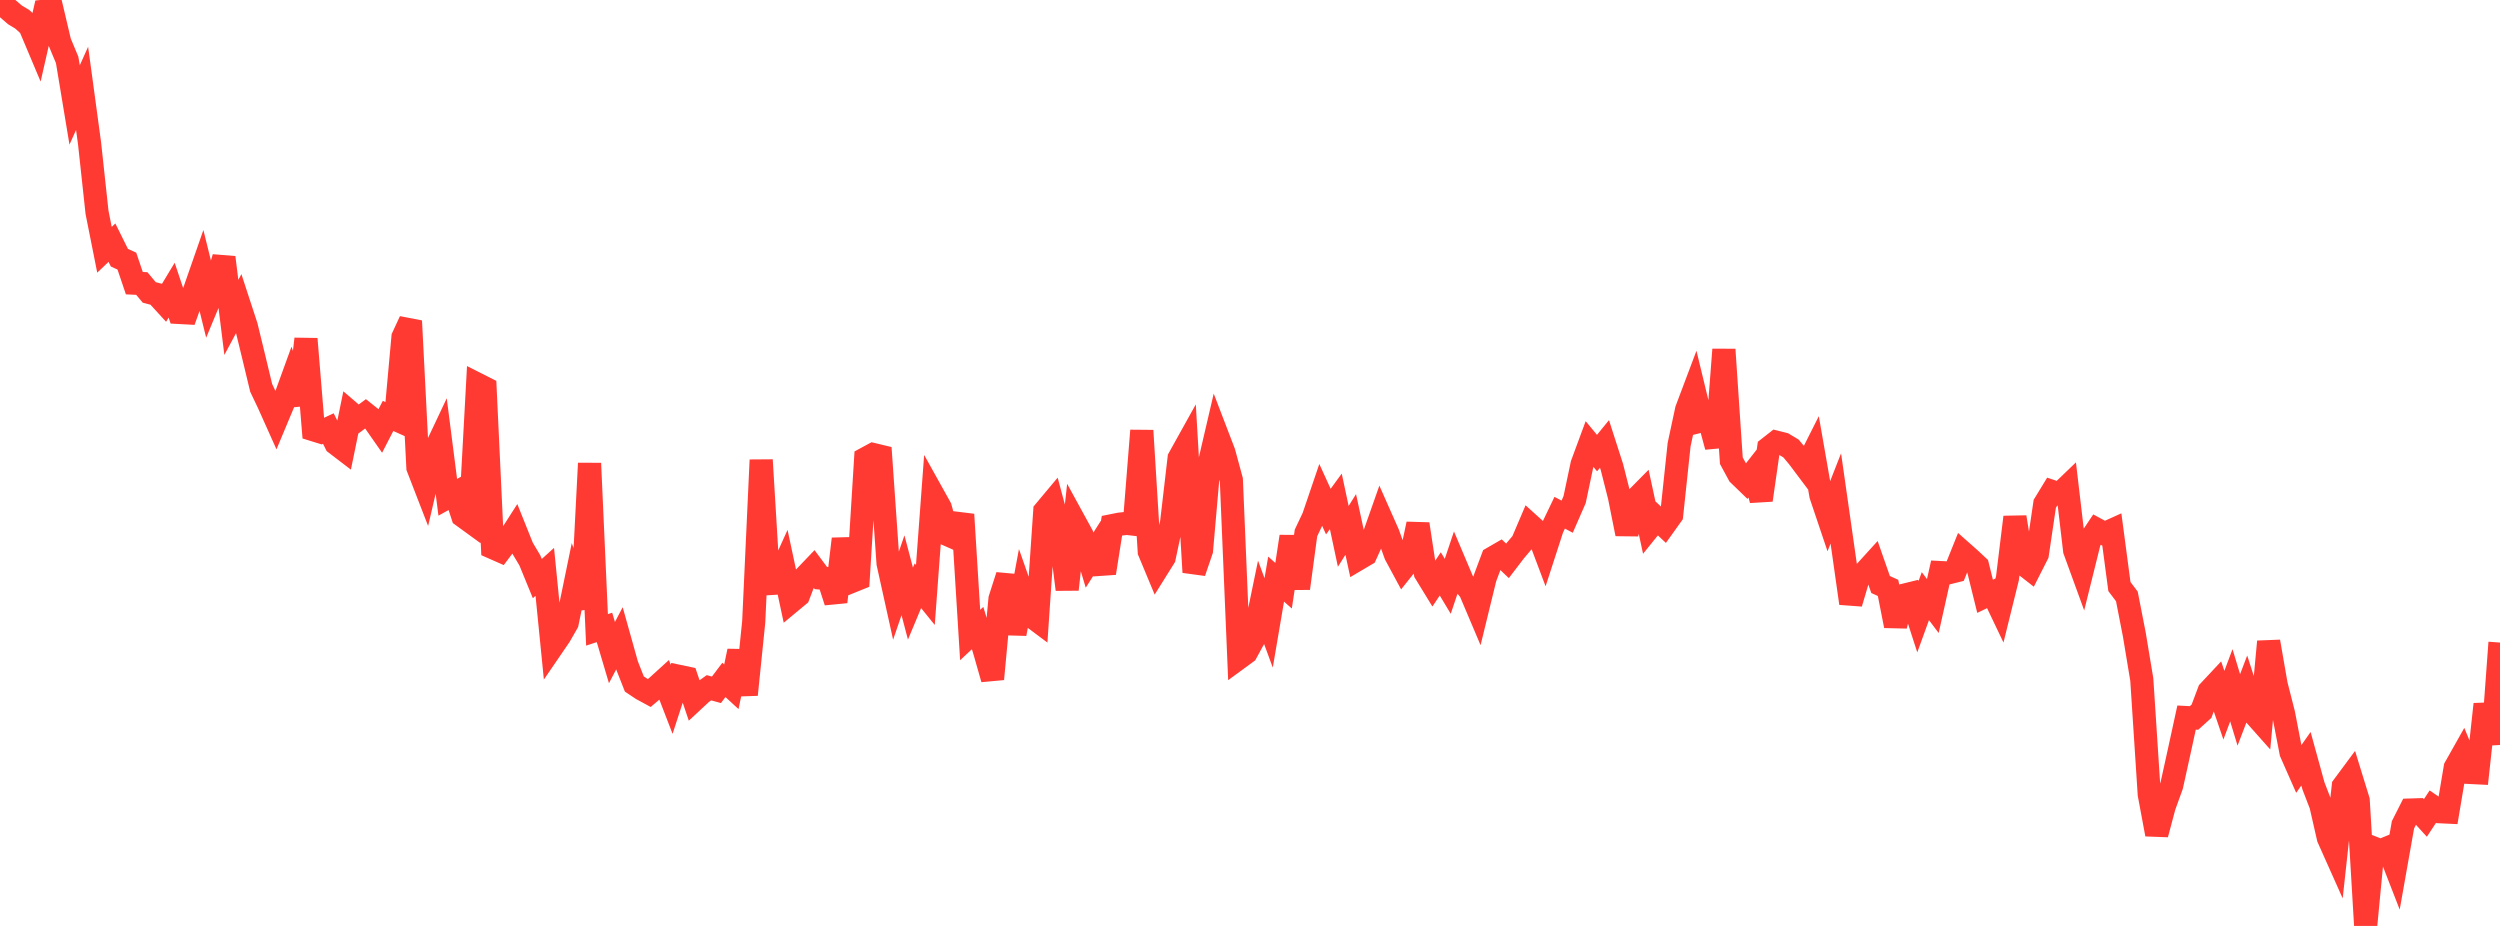 <?xml version="1.0" standalone="no"?>
<!DOCTYPE svg PUBLIC "-//W3C//DTD SVG 1.1//EN" "http://www.w3.org/Graphics/SVG/1.1/DTD/svg11.dtd">

<svg width="135" height="50" viewBox="0 0 135 50" preserveAspectRatio="none" 
  xmlns="http://www.w3.org/2000/svg"
  xmlns:xlink="http://www.w3.org/1999/xlink">


<polyline points="0.0, 0.0 0.403, 0.455 0.806, 0.802 1.209, 1.046 1.612, 1.417 2.015, 2.373 2.418, 0.604 2.821, 0.565 3.224, 2.273 3.627, 3.238 4.03, 5.668 4.433, 4.772 4.836, 7.74 5.239, 11.465 5.642, 13.488 6.045, 13.104 6.448, 13.916 6.851, 14.1 7.254, 15.291 7.657, 15.31 8.06, 15.791 8.463, 15.897 8.866, 16.338 9.269, 15.67 9.672, 16.872 10.075, 16.894 10.478, 15.769 10.881, 14.612 11.284, 16.242 11.687, 15.271 12.09, 13.903 12.493, 17.14 12.896, 16.387 13.299, 17.618 13.701, 19.272 14.104, 20.946 14.507, 21.795 14.91, 22.693 15.313, 21.729 15.716, 20.62 16.119, 21.832 16.522, 18.302 16.925, 23.206 17.328, 23.331 17.731, 23.142 18.134, 23.951 18.537, 24.259 18.94, 22.295 19.343, 22.64 19.746, 22.342 20.149, 22.664 20.552, 23.241 20.955, 22.459 21.358, 22.641 21.761, 18.205 22.164, 17.334 22.567, 25.248 22.97, 26.289 23.373, 24.563 23.776, 23.709 24.179, 26.853 24.582, 26.63 24.985, 27.859 25.388, 28.152 25.791, 20.757 26.194, 20.961 26.597, 29.565 27.0, 29.743 27.403, 29.207 27.806, 28.578 28.209, 29.584 28.612, 30.261 29.015, 31.244 29.418, 30.88 29.821, 34.928 30.224, 34.339 30.627, 33.637 31.03, 31.677 31.433, 32.839 31.836, 25.019 32.239, 34.013 32.642, 33.881 33.045, 35.24 33.448, 34.472 33.851, 35.909 34.254, 36.935 34.657, 37.205 35.06, 37.424 35.463, 37.084 35.866, 36.718 36.269, 37.763 36.672, 36.526 37.075, 36.611 37.478, 37.801 37.881, 37.426 38.284, 37.139 38.687, 37.25 39.09, 36.716 39.493, 37.086 39.896, 35.158 40.299, 37.512 40.701, 33.577 41.104, 24.839 41.507, 31.516 41.91, 31.49 42.313, 30.601 42.716, 32.487 43.119, 32.152 43.522, 31.095 43.925, 30.674 44.328, 31.215 44.731, 31.25 45.134, 32.498 45.537, 29.102 45.94, 31.418 46.343, 31.255 46.746, 24.762 47.149, 24.544 47.552, 24.641 47.955, 30.415 48.358, 32.238 48.761, 31.064 49.164, 32.595 49.567, 31.63 49.97, 32.128 50.373, 26.693 50.776, 27.417 51.179, 28.874 51.582, 29.052 51.985, 27.782 52.388, 34.291 52.791, 33.915 53.194, 35.252 53.597, 36.667 54.0, 32.343 54.403, 31.085 54.806, 34.226 55.209, 32.063 55.612, 33.21 56.015, 33.511 56.418, 27.599 56.821, 27.117 57.224, 28.622 57.627, 31.83 58.03, 28.167 58.433, 28.904 58.836, 30.247 59.239, 29.613 59.642, 30.946 60.045, 28.387 60.448, 28.306 60.851, 28.262 61.254, 28.309 61.657, 23.252 62.06, 29.784 62.463, 30.751 62.866, 30.106 63.269, 28.204 63.672, 24.743 64.075, 24.018 64.478, 30.901 64.881, 29.719 65.284, 25.11 65.687, 23.381 66.09, 24.432 66.493, 25.917 66.896, 35.533 67.299, 35.238 67.701, 34.499 68.104, 32.543 68.507, 33.637 68.91, 31.271 69.313, 31.629 69.716, 28.974 70.119, 31.773 70.522, 28.781 70.925, 27.93 71.328, 26.745 71.731, 27.626 72.134, 27.073 72.537, 28.964 72.94, 28.319 73.343, 30.186 73.746, 29.948 74.149, 29.06 74.552, 27.916 74.955, 28.825 75.358, 29.951 75.761, 30.698 76.164, 30.193 76.567, 28.298 76.97, 30.935 77.373, 31.593 77.776, 30.99 78.179, 31.662 78.582, 30.461 78.985, 31.413 79.388, 31.91 79.791, 32.861 80.194, 31.21 80.597, 30.134 81.0, 29.901 81.403, 30.285 81.806, 29.758 82.209, 29.281 82.612, 28.336 83.015, 28.7 83.418, 29.77 83.821, 28.527 84.224, 27.687 84.627, 27.901 85.03, 26.977 85.433, 25.068 85.836, 23.978 86.239, 24.466 86.642, 23.973 87.045, 25.227 87.448, 26.817 87.851, 28.832 88.254, 27.036 88.657, 26.628 89.06, 28.494 89.463, 27.995 89.866, 28.373 90.269, 27.808 90.672, 24.011 91.075, 22.129 91.478, 21.06 91.881, 22.727 92.284, 22.627 92.687, 24.124 93.09, 18.874 93.493, 24.877 93.896, 25.621 94.299, 26.01 94.701, 25.497 95.104, 27.003 95.507, 24.193 95.91, 23.877 96.313, 23.978 96.716, 24.22 97.119, 24.704 97.522, 25.241 97.925, 24.441 98.328, 26.747 98.731, 27.944 99.134, 26.915 99.537, 29.738 99.94, 32.578 100.343, 31.219 100.746, 30.854 101.149, 30.411 101.552, 31.564 101.955, 31.747 102.358, 33.795 102.761, 32.156 103.164, 32.057 103.567, 33.303 103.97, 32.192 104.373, 32.726 104.776, 30.919 105.179, 30.94 105.582, 30.839 105.985, 29.835 106.388, 30.192 106.791, 30.569 107.194, 32.2 107.597, 32.007 108.0, 32.852 108.403, 31.221 108.806, 27.926 109.209, 30.409 109.612, 30.723 110.015, 29.928 110.418, 27.205 110.821, 26.544 111.224, 26.679 111.627, 26.291 112.03, 29.72 112.433, 30.826 112.836, 29.203 113.239, 28.599 113.642, 28.817 114.045, 28.635 114.448, 31.672 114.851, 32.207 115.254, 34.271 115.657, 36.699 116.06, 42.892 116.463, 45.053 116.866, 43.542 117.269, 42.428 117.672, 40.601 118.075, 38.749 118.478, 38.77 118.881, 38.406 119.284, 37.333 119.687, 36.902 120.09, 38.081 120.493, 37.004 120.896, 38.335 121.299, 37.28 121.701, 38.527 122.104, 38.98 122.507, 34.647 122.91, 36.963 123.313, 38.546 123.716, 40.634 124.119, 41.547 124.522, 40.972 124.925, 42.435 125.328, 43.48 125.731, 45.246 126.134, 46.149 126.537, 42.458 126.94, 41.914 127.343, 43.221 127.746, 50.0 128.149, 45.784 128.552, 45.942 128.955, 45.776 129.358, 46.813 129.761, 44.539 130.164, 43.742 130.567, 43.729 130.97, 44.17 131.373, 43.558 131.776, 43.834 132.179, 43.853 132.582, 41.449 132.985, 40.734 133.388, 41.712 133.791, 41.732 134.194, 38.029 134.597, 40.171 135.0, 34.698" fill="none" stroke="#ff3a33" stroke-width="1.25"/>

</svg>